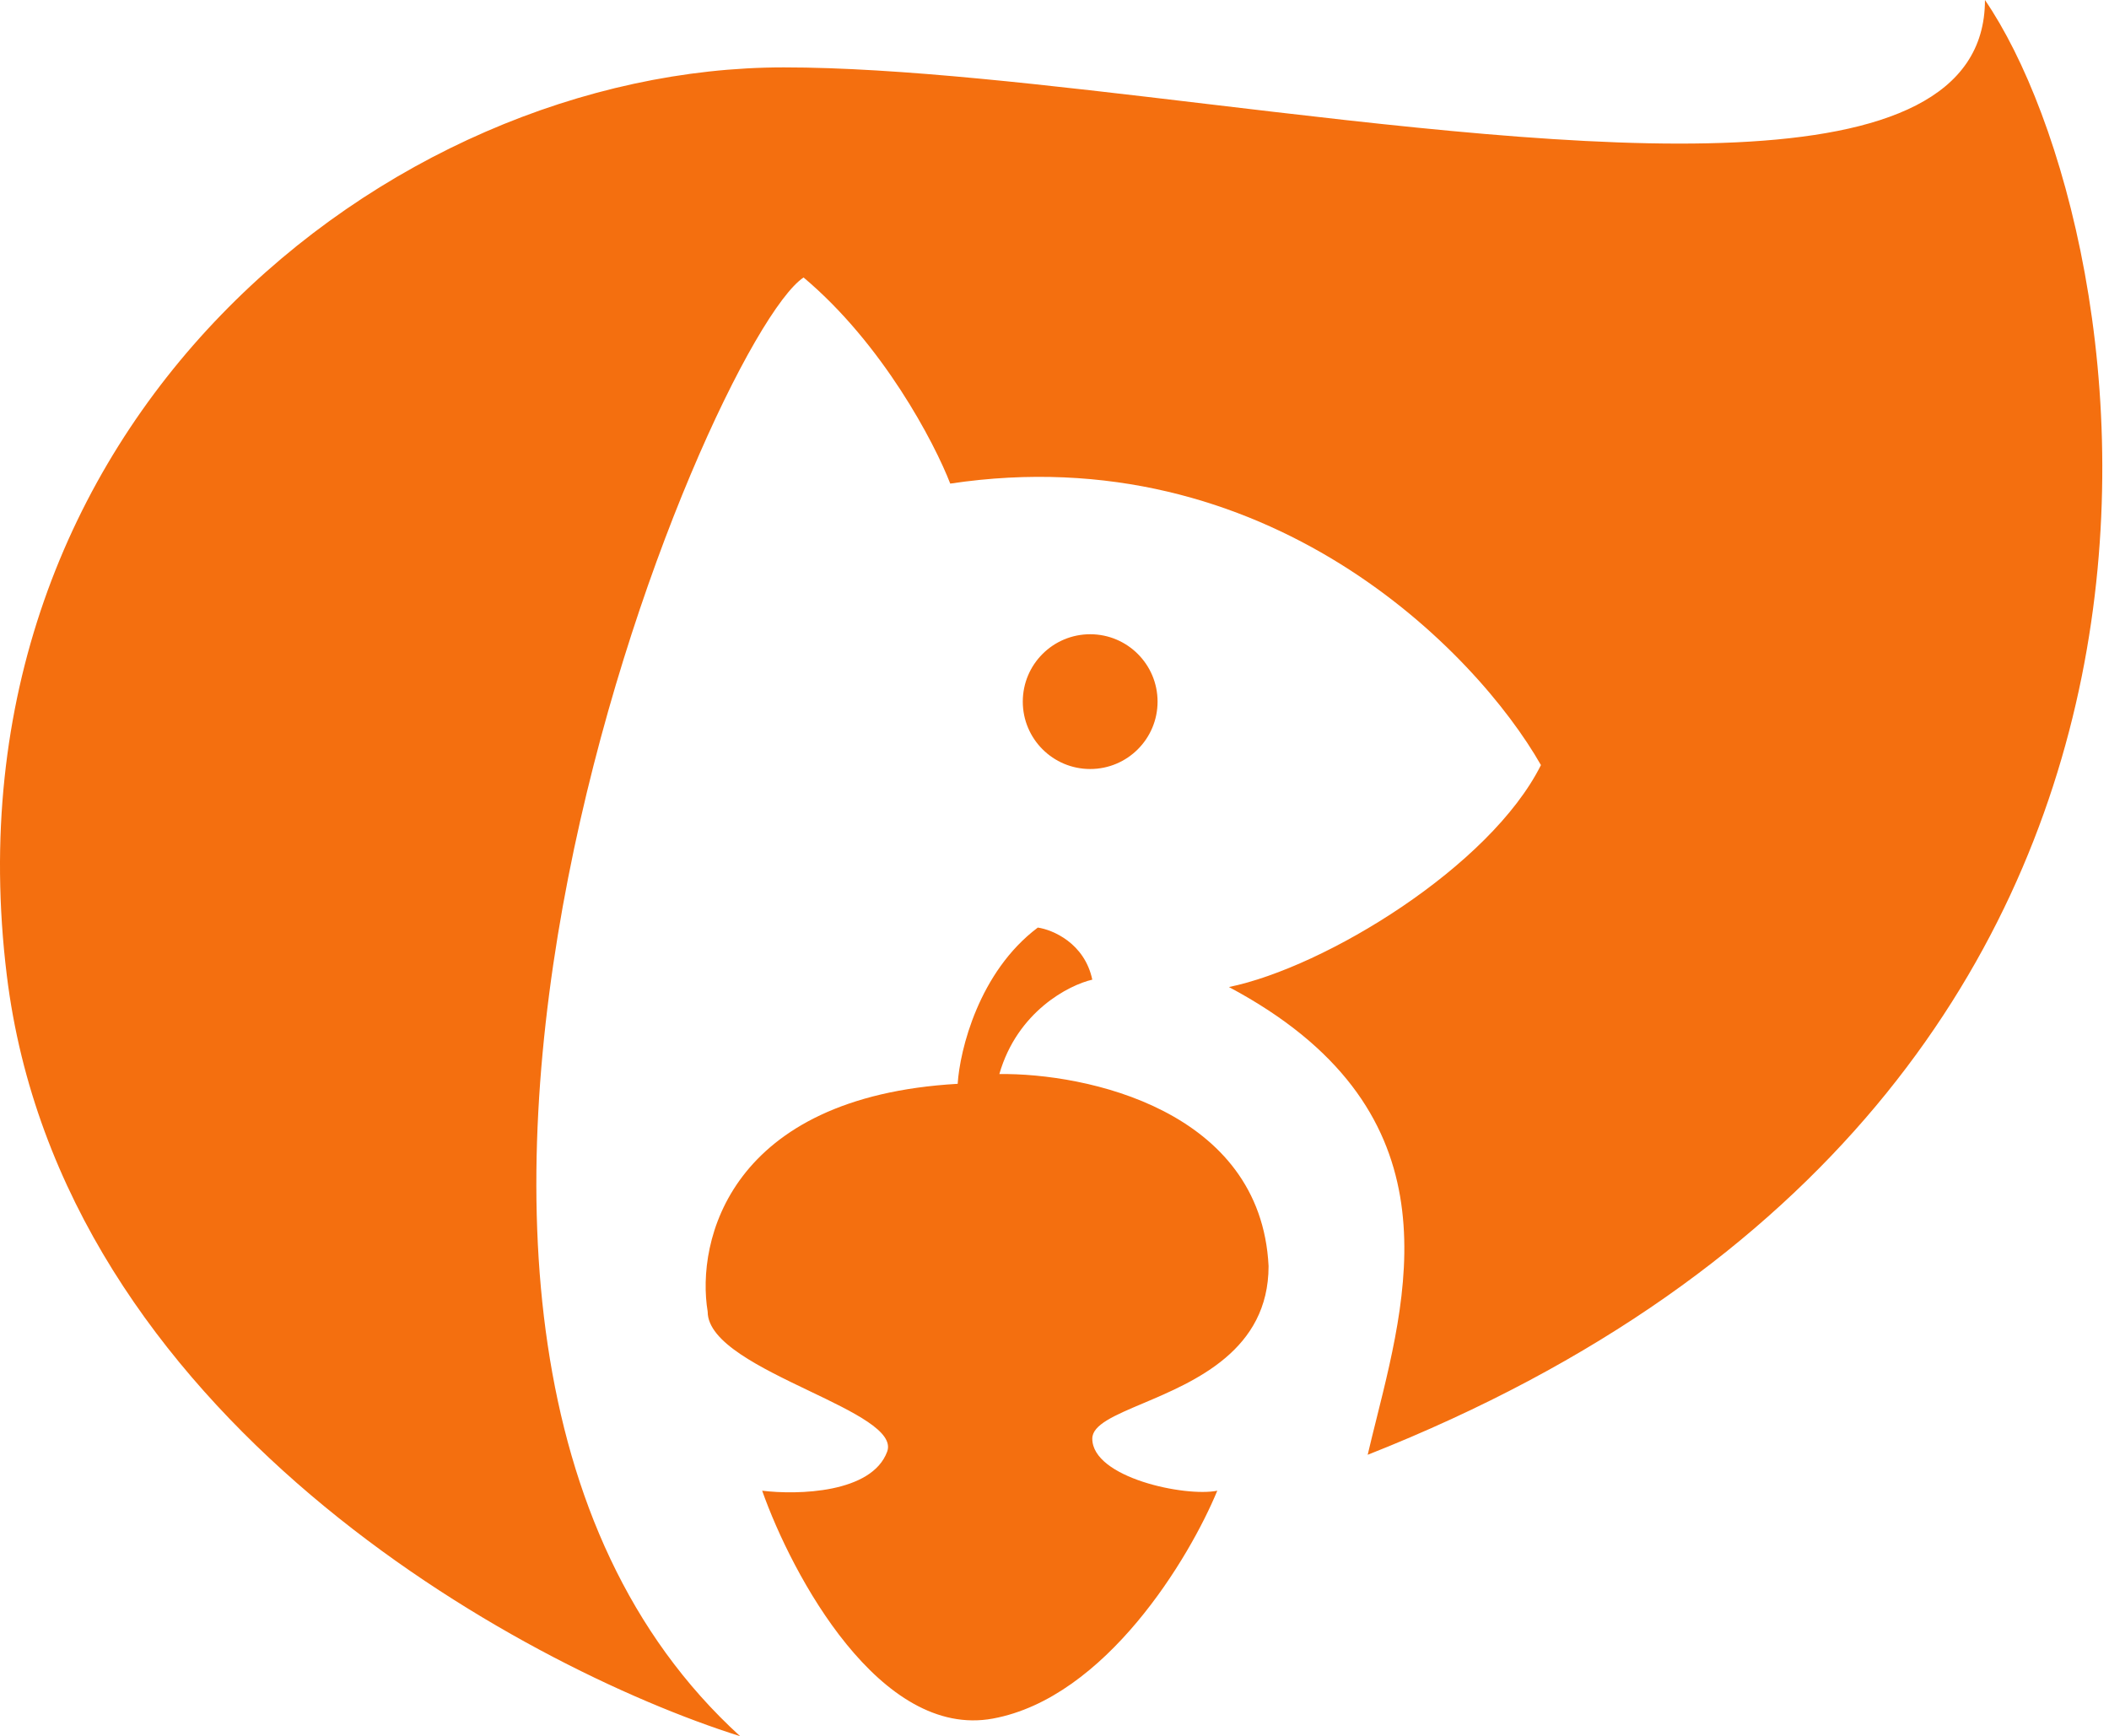 <svg width="266" height="219" viewBox="0 0 266 219" fill="none" xmlns="http://www.w3.org/2000/svg">
<path fill-rule="evenodd" clip-rule="evenodd" d="M155 124.5C167.167 122 187.955 109.3 194.355 96.5H194.351C186.184 82.167 159.851 55 119.851 61C117.851 55.833 111.351 43.4 101.351 35C89.353 43 36.855 167.5 93.354 219C65.354 210.167 7.655 178.6 0.855 123C-7.645 53.5 48.858 8.5 98.855 8.5C113.448 8.5 132.429 10.758 151.994 13.085C199.458 18.73 250.355 24.784 250.355 0C270.189 29 289 137.5 172.5 183.5C172.846 182.02 173.227 180.493 173.618 178.927C177.936 161.629 183.427 139.631 155 124.5ZM146 88.5C146 93.194 142.194 97 137.5 97C132.806 97 129 93.194 129 88.5C129 83.806 132.806 80 137.5 80C142.194 80 146 83.806 146 88.5ZM120.788 136.708C92.005 138.35 87.774 156.553 89.257 165.449C89.257 169.308 95.96 172.519 102.089 175.454C107.696 178.138 112.822 180.593 111.895 183.104C109.955 188.359 100.576 188.578 96.129 188.031C99.903 198.706 111.006 219.399 125.235 216.772C139.464 214.144 150.029 196.516 153.532 188.031C149.49 188.852 137.767 186.388 137.767 181.461C137.767 179.718 140.551 178.54 144.149 177.018C150.718 174.238 160 170.312 160 159.701C159.03 139.993 136.958 135.339 126.044 135.476C128.307 127.593 134.802 124.254 137.767 123.569C136.796 118.971 132.781 117.274 130.894 117C123.456 122.584 121.057 132.465 120.788 136.708Z" fill="#F46F0F"/>
</svg>
